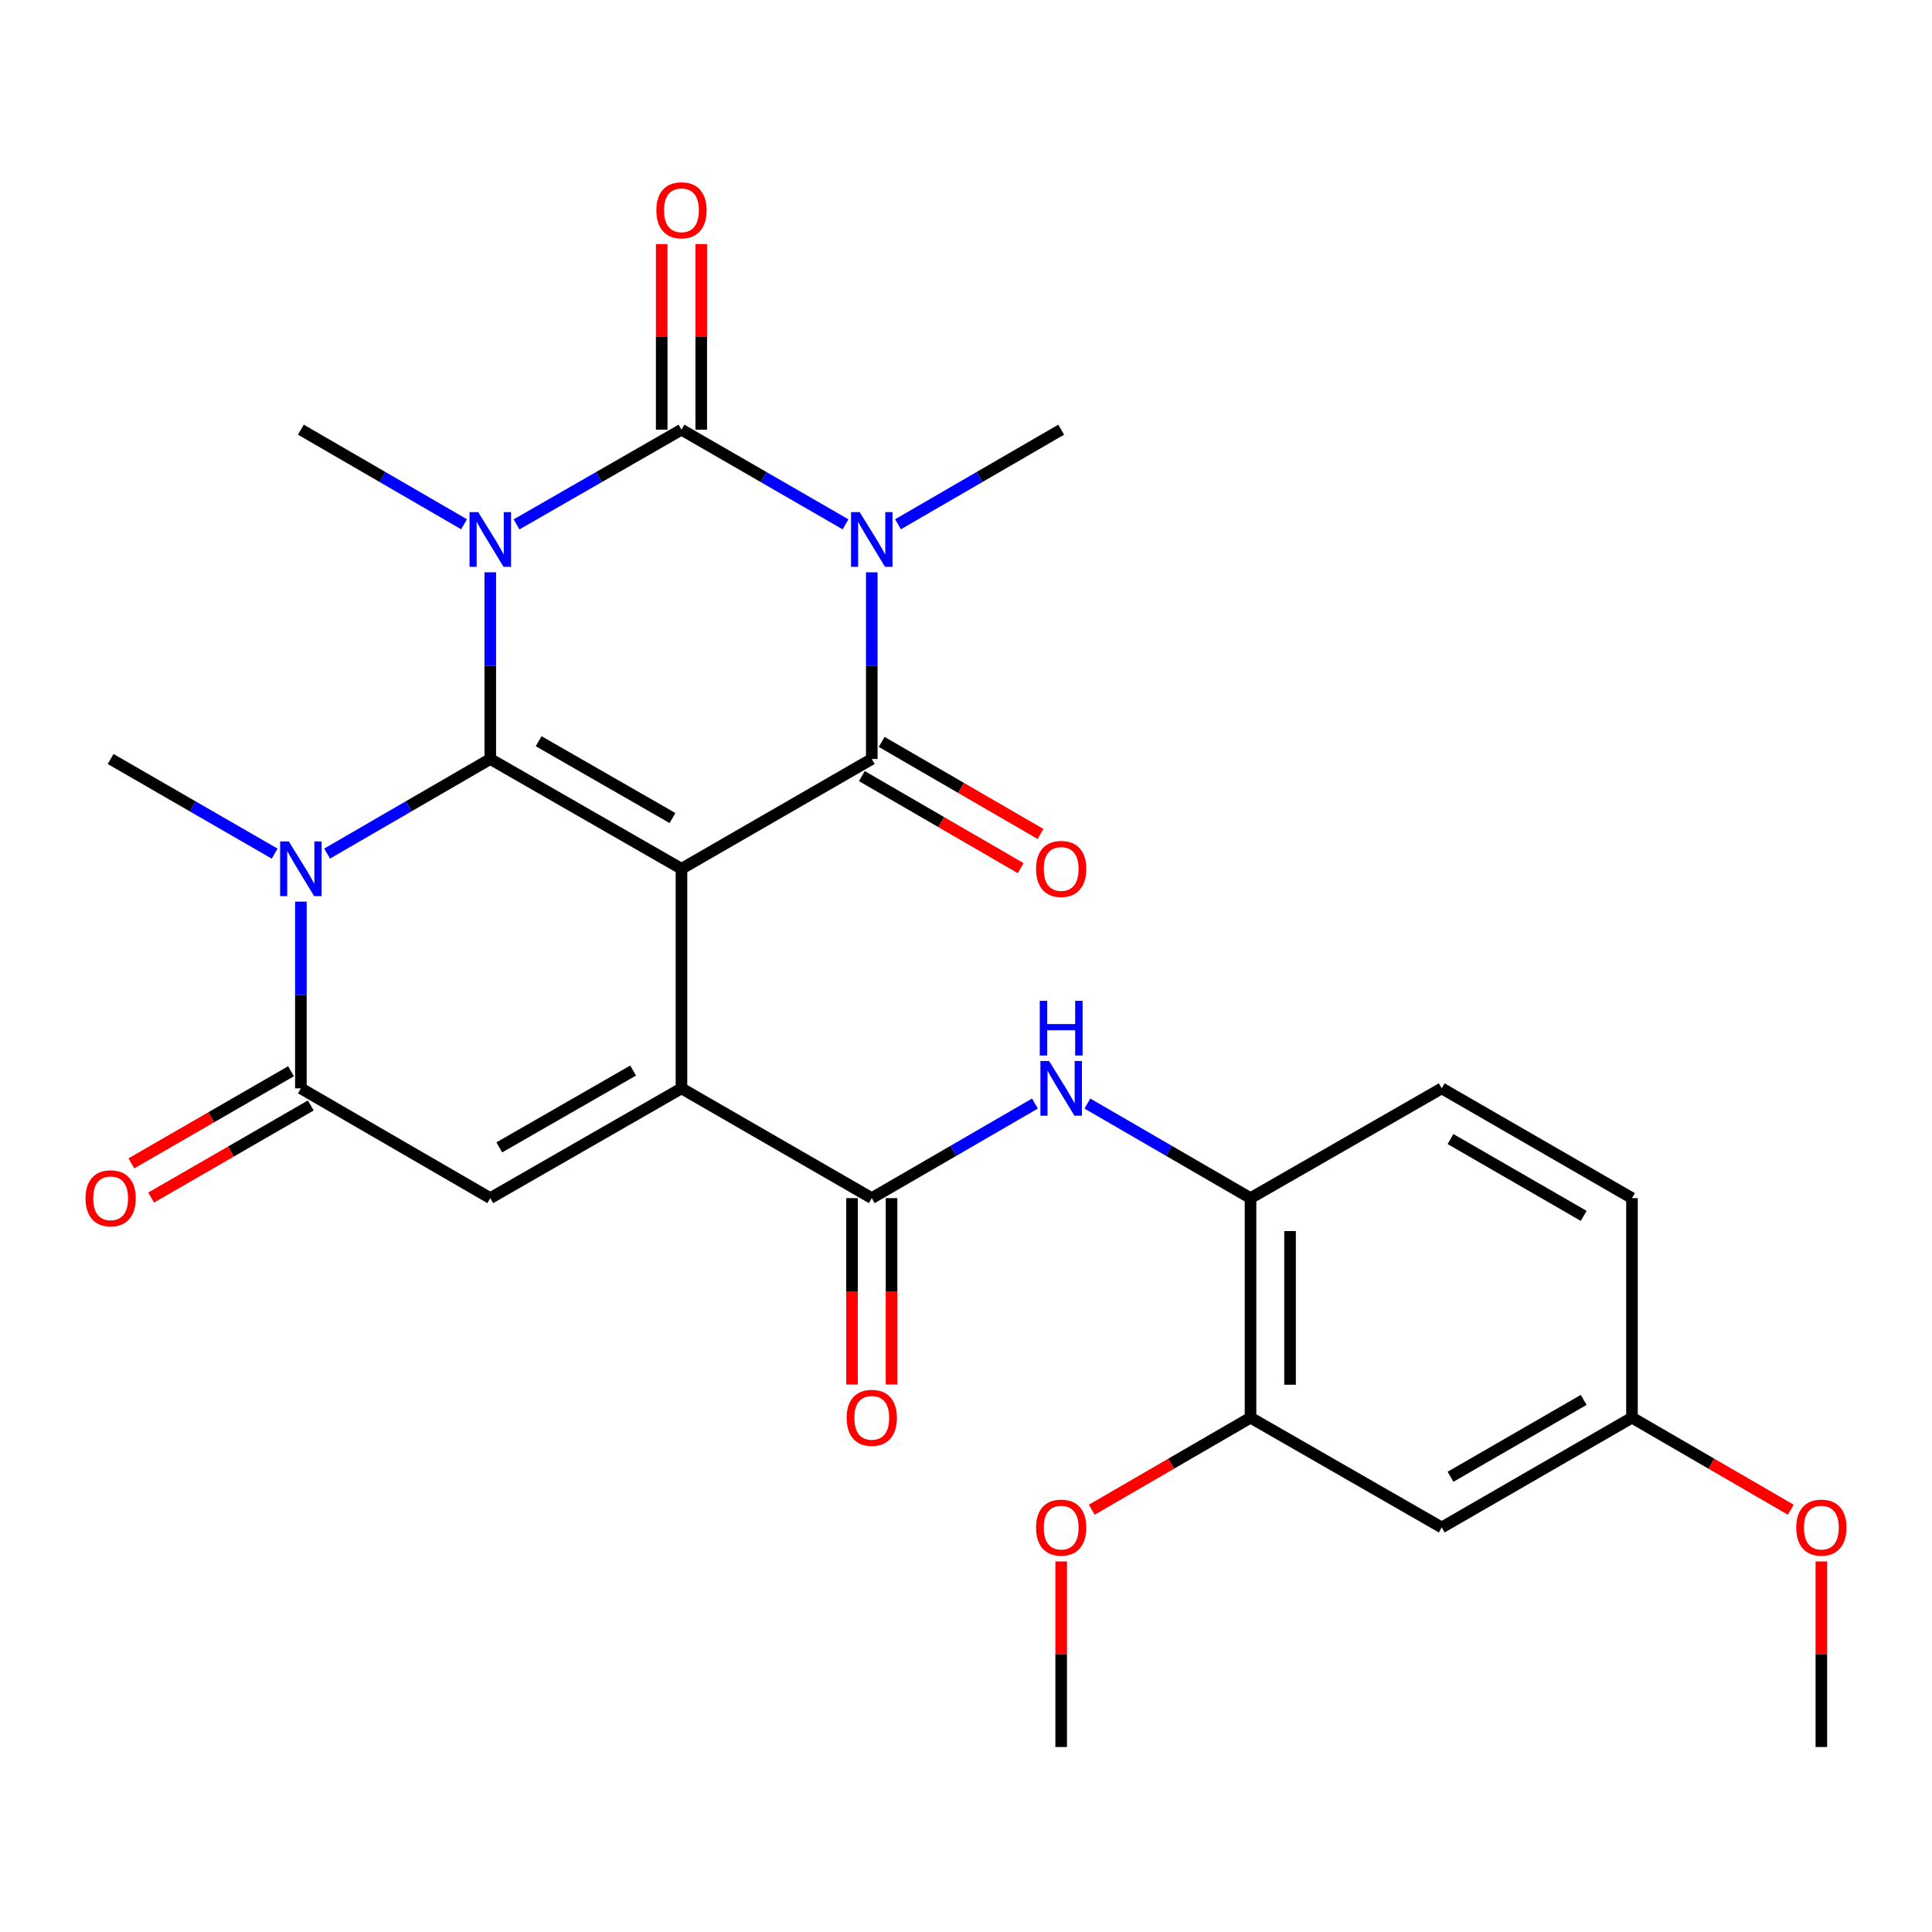 <?xml version='1.0' encoding='iso-8859-1'?>
<svg version='1.1' baseProfile='full'
              xmlns='http://www.w3.org/2000/svg'
                      xmlns:rdkit='http://www.rdkit.org/xml'
                      xmlns:xlink='http://www.w3.org/1999/xlink'
                  xml:space='preserve'
width='1000px' height='1000px' viewBox='0 0 1000 1000'>
<!-- END OF HEADER -->
<rect style='opacity:1.0;fill:#FFFFFF;stroke:none' width='1000' height='1000' x='0' y='0'> </rect>
<path class='bond-0' d='M 352.732,449.677 L 253.77,392.861' style='fill:none;fill-rule:evenodd;stroke:#000000;stroke-width:6px;stroke-linecap:butt;stroke-linejoin:miter;stroke-opacity:1' />
<path class='bond-0' d='M 348.072,423.416 L 278.798,383.645' style='fill:none;fill-rule:evenodd;stroke:#000000;stroke-width:6px;stroke-linecap:butt;stroke-linejoin:miter;stroke-opacity:1' />
<path class='bond-4' d='M 352.732,449.677 L 451.229,392.861' style='fill:none;fill-rule:evenodd;stroke:#000000;stroke-width:6px;stroke-linecap:butt;stroke-linejoin:miter;stroke-opacity:1' />
<path class='bond-5' d='M 352.732,449.677 L 352.732,563.332' style='fill:none;fill-rule:evenodd;stroke:#000000;stroke-width:6px;stroke-linecap:butt;stroke-linejoin:miter;stroke-opacity:1' />
<path class='bond-1' d='M 253.77,392.861 L 253.77,344.545' style='fill:none;fill-rule:evenodd;stroke:#000000;stroke-width:6px;stroke-linecap:butt;stroke-linejoin:miter;stroke-opacity:1' />
<path class='bond-1' d='M 253.77,344.545 L 253.77,296.229' style='fill:none;fill-rule:evenodd;stroke:#0000FF;stroke-width:6px;stroke-linecap:butt;stroke-linejoin:miter;stroke-opacity:1' />
<path class='bond-6' d='M 253.77,392.861 L 211.541,417.336' style='fill:none;fill-rule:evenodd;stroke:#000000;stroke-width:6px;stroke-linecap:butt;stroke-linejoin:miter;stroke-opacity:1' />
<path class='bond-6' d='M 211.541,417.336 L 169.312,441.811' style='fill:none;fill-rule:evenodd;stroke:#0000FF;stroke-width:6px;stroke-linecap:butt;stroke-linejoin:miter;stroke-opacity:1' />
<path class='bond-18' d='M 240.197,271.36 L 197.968,246.881' style='fill:none;fill-rule:evenodd;stroke:#0000FF;stroke-width:6px;stroke-linecap:butt;stroke-linejoin:miter;stroke-opacity:1' />
<path class='bond-18' d='M 197.968,246.881 L 155.739,222.401' style='fill:none;fill-rule:evenodd;stroke:#000000;stroke-width:6px;stroke-linecap:butt;stroke-linejoin:miter;stroke-opacity:1' />
<path class='bond-29' d='M 267.363,271.423 L 310.047,246.912' style='fill:none;fill-rule:evenodd;stroke:#0000FF;stroke-width:6px;stroke-linecap:butt;stroke-linejoin:miter;stroke-opacity:1' />
<path class='bond-29' d='M 310.047,246.912 L 352.732,222.401' style='fill:none;fill-rule:evenodd;stroke:#000000;stroke-width:6px;stroke-linecap:butt;stroke-linejoin:miter;stroke-opacity:1' />
<path class='bond-2' d='M 451.229,296.229 L 451.229,344.545' style='fill:none;fill-rule:evenodd;stroke:#0000FF;stroke-width:6px;stroke-linecap:butt;stroke-linejoin:miter;stroke-opacity:1' />
<path class='bond-2' d='M 451.229,344.545 L 451.229,392.861' style='fill:none;fill-rule:evenodd;stroke:#000000;stroke-width:6px;stroke-linecap:butt;stroke-linejoin:miter;stroke-opacity:1' />
<path class='bond-3' d='M 437.646,271.392 L 395.189,246.896' style='fill:none;fill-rule:evenodd;stroke:#0000FF;stroke-width:6px;stroke-linecap:butt;stroke-linejoin:miter;stroke-opacity:1' />
<path class='bond-3' d='M 395.189,246.896 L 352.732,222.401' style='fill:none;fill-rule:evenodd;stroke:#000000;stroke-width:6px;stroke-linecap:butt;stroke-linejoin:miter;stroke-opacity:1' />
<path class='bond-19' d='M 464.802,271.36 L 507.031,246.881' style='fill:none;fill-rule:evenodd;stroke:#0000FF;stroke-width:6px;stroke-linecap:butt;stroke-linejoin:miter;stroke-opacity:1' />
<path class='bond-19' d='M 507.031,246.881 L 549.26,222.401' style='fill:none;fill-rule:evenodd;stroke:#000000;stroke-width:6px;stroke-linecap:butt;stroke-linejoin:miter;stroke-opacity:1' />
<path class='bond-13' d='M 362.959,222.401 L 362.959,174.379' style='fill:none;fill-rule:evenodd;stroke:#000000;stroke-width:6px;stroke-linecap:butt;stroke-linejoin:miter;stroke-opacity:1' />
<path class='bond-13' d='M 362.959,174.379 L 362.959,126.358' style='fill:none;fill-rule:evenodd;stroke:#FF0000;stroke-width:6px;stroke-linecap:butt;stroke-linejoin:miter;stroke-opacity:1' />
<path class='bond-13' d='M 342.505,222.401 L 342.505,174.379' style='fill:none;fill-rule:evenodd;stroke:#000000;stroke-width:6px;stroke-linecap:butt;stroke-linejoin:miter;stroke-opacity:1' />
<path class='bond-13' d='M 342.505,174.379 L 342.505,126.358' style='fill:none;fill-rule:evenodd;stroke:#FF0000;stroke-width:6px;stroke-linecap:butt;stroke-linejoin:miter;stroke-opacity:1' />
<path class='bond-14' d='M 446.101,401.709 L 487.2,425.529' style='fill:none;fill-rule:evenodd;stroke:#000000;stroke-width:6px;stroke-linecap:butt;stroke-linejoin:miter;stroke-opacity:1' />
<path class='bond-14' d='M 487.2,425.529 L 528.299,449.349' style='fill:none;fill-rule:evenodd;stroke:#FF0000;stroke-width:6px;stroke-linecap:butt;stroke-linejoin:miter;stroke-opacity:1' />
<path class='bond-14' d='M 456.357,384.013 L 497.456,407.833' style='fill:none;fill-rule:evenodd;stroke:#000000;stroke-width:6px;stroke-linecap:butt;stroke-linejoin:miter;stroke-opacity:1' />
<path class='bond-14' d='M 497.456,407.833 L 538.555,431.653' style='fill:none;fill-rule:evenodd;stroke:#FF0000;stroke-width:6px;stroke-linecap:butt;stroke-linejoin:miter;stroke-opacity:1' />
<path class='bond-8' d='M 352.732,563.332 L 253.77,620.149' style='fill:none;fill-rule:evenodd;stroke:#000000;stroke-width:6px;stroke-linecap:butt;stroke-linejoin:miter;stroke-opacity:1' />
<path class='bond-8' d='M 327.704,554.117 L 258.43,593.888' style='fill:none;fill-rule:evenodd;stroke:#000000;stroke-width:6px;stroke-linecap:butt;stroke-linejoin:miter;stroke-opacity:1' />
<path class='bond-9' d='M 352.732,563.332 L 451.229,620.149' style='fill:none;fill-rule:evenodd;stroke:#000000;stroke-width:6px;stroke-linecap:butt;stroke-linejoin:miter;stroke-opacity:1' />
<path class='bond-22' d='M 142.157,441.841 L 99.711,417.351' style='fill:none;fill-rule:evenodd;stroke:#0000FF;stroke-width:6px;stroke-linecap:butt;stroke-linejoin:miter;stroke-opacity:1' />
<path class='bond-22' d='M 99.711,417.351 L 57.265,392.861' style='fill:none;fill-rule:evenodd;stroke:#000000;stroke-width:6px;stroke-linecap:butt;stroke-linejoin:miter;stroke-opacity:1' />
<path class='bond-28' d='M 155.739,466.679 L 155.739,515.005' style='fill:none;fill-rule:evenodd;stroke:#0000FF;stroke-width:6px;stroke-linecap:butt;stroke-linejoin:miter;stroke-opacity:1' />
<path class='bond-28' d='M 155.739,515.005 L 155.739,563.332' style='fill:none;fill-rule:evenodd;stroke:#000000;stroke-width:6px;stroke-linecap:butt;stroke-linejoin:miter;stroke-opacity:1' />
<path class='bond-7' d='M 155.739,563.332 L 253.77,620.149' style='fill:none;fill-rule:evenodd;stroke:#000000;stroke-width:6px;stroke-linecap:butt;stroke-linejoin:miter;stroke-opacity:1' />
<path class='bond-16' d='M 150.628,554.474 L 109.312,578.312' style='fill:none;fill-rule:evenodd;stroke:#000000;stroke-width:6px;stroke-linecap:butt;stroke-linejoin:miter;stroke-opacity:1' />
<path class='bond-16' d='M 109.312,578.312 L 67.996,602.15' style='fill:none;fill-rule:evenodd;stroke:#FF0000;stroke-width:6px;stroke-linecap:butt;stroke-linejoin:miter;stroke-opacity:1' />
<path class='bond-16' d='M 160.85,572.191 L 119.534,596.029' style='fill:none;fill-rule:evenodd;stroke:#000000;stroke-width:6px;stroke-linecap:butt;stroke-linejoin:miter;stroke-opacity:1' />
<path class='bond-16' d='M 119.534,596.029 L 78.218,619.866' style='fill:none;fill-rule:evenodd;stroke:#FF0000;stroke-width:6px;stroke-linecap:butt;stroke-linejoin:miter;stroke-opacity:1' />
<path class='bond-10' d='M 451.229,620.149 L 493.458,595.674' style='fill:none;fill-rule:evenodd;stroke:#000000;stroke-width:6px;stroke-linecap:butt;stroke-linejoin:miter;stroke-opacity:1' />
<path class='bond-10' d='M 493.458,595.674 L 535.687,571.199' style='fill:none;fill-rule:evenodd;stroke:#0000FF;stroke-width:6px;stroke-linecap:butt;stroke-linejoin:miter;stroke-opacity:1' />
<path class='bond-17' d='M 441.002,620.149 L 441.002,668.385' style='fill:none;fill-rule:evenodd;stroke:#000000;stroke-width:6px;stroke-linecap:butt;stroke-linejoin:miter;stroke-opacity:1' />
<path class='bond-17' d='M 441.002,668.385 L 441.002,716.62' style='fill:none;fill-rule:evenodd;stroke:#FF0000;stroke-width:6px;stroke-linecap:butt;stroke-linejoin:miter;stroke-opacity:1' />
<path class='bond-17' d='M 461.456,620.149 L 461.456,668.385' style='fill:none;fill-rule:evenodd;stroke:#000000;stroke-width:6px;stroke-linecap:butt;stroke-linejoin:miter;stroke-opacity:1' />
<path class='bond-17' d='M 461.456,668.385 L 461.456,716.62' style='fill:none;fill-rule:evenodd;stroke:#FF0000;stroke-width:6px;stroke-linecap:butt;stroke-linejoin:miter;stroke-opacity:1' />
<path class='bond-11' d='M 562.832,571.2 L 605.05,595.675' style='fill:none;fill-rule:evenodd;stroke:#0000FF;stroke-width:6px;stroke-linecap:butt;stroke-linejoin:miter;stroke-opacity:1' />
<path class='bond-11' d='M 605.05,595.675 L 647.268,620.149' style='fill:none;fill-rule:evenodd;stroke:#000000;stroke-width:6px;stroke-linecap:butt;stroke-linejoin:miter;stroke-opacity:1' />
<path class='bond-12' d='M 647.268,620.149 L 647.268,733.781' style='fill:none;fill-rule:evenodd;stroke:#000000;stroke-width:6px;stroke-linecap:butt;stroke-linejoin:miter;stroke-opacity:1' />
<path class='bond-12' d='M 667.722,637.194 L 667.722,716.736' style='fill:none;fill-rule:evenodd;stroke:#000000;stroke-width:6px;stroke-linecap:butt;stroke-linejoin:miter;stroke-opacity:1' />
<path class='bond-20' d='M 647.268,620.149 L 746.23,563.332' style='fill:none;fill-rule:evenodd;stroke:#000000;stroke-width:6px;stroke-linecap:butt;stroke-linejoin:miter;stroke-opacity:1' />
<path class='bond-15' d='M 647.268,733.781 L 746.23,790.609' style='fill:none;fill-rule:evenodd;stroke:#000000;stroke-width:6px;stroke-linecap:butt;stroke-linejoin:miter;stroke-opacity:1' />
<path class='bond-24' d='M 647.268,733.781 L 606.18,757.605' style='fill:none;fill-rule:evenodd;stroke:#000000;stroke-width:6px;stroke-linecap:butt;stroke-linejoin:miter;stroke-opacity:1' />
<path class='bond-24' d='M 606.18,757.605 L 565.092,781.429' style='fill:none;fill-rule:evenodd;stroke:#FF0000;stroke-width:6px;stroke-linecap:butt;stroke-linejoin:miter;stroke-opacity:1' />
<path class='bond-30' d='M 746.23,790.609 L 844.716,733.781' style='fill:none;fill-rule:evenodd;stroke:#000000;stroke-width:6px;stroke-linecap:butt;stroke-linejoin:miter;stroke-opacity:1' />
<path class='bond-30' d='M 750.781,764.369 L 819.72,724.589' style='fill:none;fill-rule:evenodd;stroke:#000000;stroke-width:6px;stroke-linecap:butt;stroke-linejoin:miter;stroke-opacity:1' />
<path class='bond-23' d='M 746.23,563.332 L 844.716,620.149' style='fill:none;fill-rule:evenodd;stroke:#000000;stroke-width:6px;stroke-linecap:butt;stroke-linejoin:miter;stroke-opacity:1' />
<path class='bond-23' d='M 750.782,589.572 L 819.722,629.343' style='fill:none;fill-rule:evenodd;stroke:#000000;stroke-width:6px;stroke-linecap:butt;stroke-linejoin:miter;stroke-opacity:1' />
<path class='bond-21' d='M 844.716,733.781 L 844.716,620.149' style='fill:none;fill-rule:evenodd;stroke:#000000;stroke-width:6px;stroke-linecap:butt;stroke-linejoin:miter;stroke-opacity:1' />
<path class='bond-25' d='M 844.716,733.781 L 885.809,757.606' style='fill:none;fill-rule:evenodd;stroke:#000000;stroke-width:6px;stroke-linecap:butt;stroke-linejoin:miter;stroke-opacity:1' />
<path class='bond-25' d='M 885.809,757.606 L 926.903,781.43' style='fill:none;fill-rule:evenodd;stroke:#FF0000;stroke-width:6px;stroke-linecap:butt;stroke-linejoin:miter;stroke-opacity:1' />
<path class='bond-26' d='M 549.26,808.21 L 549.26,856.231' style='fill:none;fill-rule:evenodd;stroke:#FF0000;stroke-width:6px;stroke-linecap:butt;stroke-linejoin:miter;stroke-opacity:1' />
<path class='bond-26' d='M 549.26,856.231 L 549.26,904.253' style='fill:none;fill-rule:evenodd;stroke:#000000;stroke-width:6px;stroke-linecap:butt;stroke-linejoin:miter;stroke-opacity:1' />
<path class='bond-27' d='M 942.735,808.21 L 942.735,856.231' style='fill:none;fill-rule:evenodd;stroke:#FF0000;stroke-width:6px;stroke-linecap:butt;stroke-linejoin:miter;stroke-opacity:1' />
<path class='bond-27' d='M 942.735,856.231 L 942.735,904.253' style='fill:none;fill-rule:evenodd;stroke:#000000;stroke-width:6px;stroke-linecap:butt;stroke-linejoin:miter;stroke-opacity:1' />
<path  class='atom-2' d='M 247.51 265.068
L 256.79 280.068
Q 257.71 281.548, 259.19 284.228
Q 260.67 286.908, 260.75 287.068
L 260.75 265.068
L 264.51 265.068
L 264.51 293.388
L 260.63 293.388
L 250.67 276.988
Q 249.51 275.068, 248.27 272.868
Q 247.07 270.668, 246.71 269.988
L 246.71 293.388
L 243.03 293.388
L 243.03 265.068
L 247.51 265.068
' fill='#0000FF'/>
<path  class='atom-3' d='M 444.969 265.068
L 454.249 280.068
Q 455.169 281.548, 456.649 284.228
Q 458.129 286.908, 458.209 287.068
L 458.209 265.068
L 461.969 265.068
L 461.969 293.388
L 458.089 293.388
L 448.129 276.988
Q 446.969 275.068, 445.729 272.868
Q 444.529 270.668, 444.169 269.988
L 444.169 293.388
L 440.489 293.388
L 440.489 265.068
L 444.969 265.068
' fill='#0000FF'/>
<path  class='atom-7' d='M 149.479 435.517
L 158.759 450.517
Q 159.679 451.997, 161.159 454.677
Q 162.639 457.357, 162.719 457.517
L 162.719 435.517
L 166.479 435.517
L 166.479 463.837
L 162.599 463.837
L 152.639 447.437
Q 151.479 445.517, 150.239 443.317
Q 149.039 441.117, 148.679 440.437
L 148.679 463.837
L 144.999 463.837
L 144.999 435.517
L 149.479 435.517
' fill='#0000FF'/>
<path  class='atom-11' d='M 543 549.172
L 552.28 564.172
Q 553.2 565.652, 554.68 568.332
Q 556.16 571.012, 556.24 571.172
L 556.24 549.172
L 560 549.172
L 560 577.492
L 556.12 577.492
L 546.16 561.092
Q 545 559.172, 543.76 556.972
Q 542.56 554.772, 542.2 554.092
L 542.2 577.492
L 538.52 577.492
L 538.52 549.172
L 543 549.172
' fill='#0000FF'/>
<path  class='atom-11' d='M 538.18 518.02
L 542.02 518.02
L 542.02 530.06
L 556.5 530.06
L 556.5 518.02
L 560.34 518.02
L 560.34 546.34
L 556.5 546.34
L 556.5 533.26
L 542.02 533.26
L 542.02 546.34
L 538.18 546.34
L 538.18 518.02
' fill='#0000FF'/>
<path  class='atom-14' d='M 339.732 108.837
Q 339.732 102.037, 343.092 98.237
Q 346.452 94.437, 352.732 94.437
Q 359.012 94.437, 362.372 98.237
Q 365.732 102.037, 365.732 108.837
Q 365.732 115.717, 362.332 119.637
Q 358.932 123.517, 352.732 123.517
Q 346.492 123.517, 343.092 119.637
Q 339.732 115.757, 339.732 108.837
M 352.732 120.317
Q 357.052 120.317, 359.372 117.437
Q 361.732 114.517, 361.732 108.837
Q 361.732 103.277, 359.372 100.477
Q 357.052 97.637, 352.732 97.637
Q 348.412 97.637, 346.052 100.437
Q 343.732 103.237, 343.732 108.837
Q 343.732 114.557, 346.052 117.437
Q 348.412 120.317, 352.732 120.317
' fill='#FF0000'/>
<path  class='atom-15' d='M 536.26 449.757
Q 536.26 442.957, 539.62 439.157
Q 542.98 435.357, 549.26 435.357
Q 555.54 435.357, 558.9 439.157
Q 562.26 442.957, 562.26 449.757
Q 562.26 456.637, 558.86 460.557
Q 555.46 464.437, 549.26 464.437
Q 543.02 464.437, 539.62 460.557
Q 536.26 456.677, 536.26 449.757
M 549.26 461.237
Q 553.58 461.237, 555.9 458.357
Q 558.26 455.437, 558.26 449.757
Q 558.26 444.197, 555.9 441.397
Q 553.58 438.557, 549.26 438.557
Q 544.94 438.557, 542.58 441.357
Q 540.26 444.157, 540.26 449.757
Q 540.26 455.477, 542.58 458.357
Q 544.94 461.237, 549.26 461.237
' fill='#FF0000'/>
<path  class='atom-17' d='M 44.265 620.229
Q 44.265 613.429, 47.625 609.629
Q 50.985 605.829, 57.265 605.829
Q 63.545 605.829, 66.905 609.629
Q 70.265 613.429, 70.265 620.229
Q 70.265 627.109, 66.865 631.029
Q 63.465 634.909, 57.265 634.909
Q 51.025 634.909, 47.625 631.029
Q 44.265 627.149, 44.265 620.229
M 57.265 631.709
Q 61.585 631.709, 63.905 628.829
Q 66.265 625.909, 66.265 620.229
Q 66.265 614.669, 63.905 611.869
Q 61.585 609.029, 57.265 609.029
Q 52.945 609.029, 50.585 611.829
Q 48.265 614.629, 48.265 620.229
Q 48.265 625.949, 50.585 628.829
Q 52.945 631.709, 57.265 631.709
' fill='#FF0000'/>
<path  class='atom-18' d='M 438.229 733.861
Q 438.229 727.061, 441.589 723.261
Q 444.949 719.461, 451.229 719.461
Q 457.509 719.461, 460.869 723.261
Q 464.229 727.061, 464.229 733.861
Q 464.229 740.741, 460.829 744.661
Q 457.429 748.541, 451.229 748.541
Q 444.989 748.541, 441.589 744.661
Q 438.229 740.781, 438.229 733.861
M 451.229 745.341
Q 455.549 745.341, 457.869 742.461
Q 460.229 739.541, 460.229 733.861
Q 460.229 728.301, 457.869 725.501
Q 455.549 722.661, 451.229 722.661
Q 446.909 722.661, 444.549 725.461
Q 442.229 728.261, 442.229 733.861
Q 442.229 739.581, 444.549 742.461
Q 446.909 745.341, 451.229 745.341
' fill='#FF0000'/>
<path  class='atom-25' d='M 536.26 790.689
Q 536.26 783.889, 539.62 780.089
Q 542.98 776.289, 549.26 776.289
Q 555.54 776.289, 558.9 780.089
Q 562.26 783.889, 562.26 790.689
Q 562.26 797.569, 558.86 801.489
Q 555.46 805.369, 549.26 805.369
Q 543.02 805.369, 539.62 801.489
Q 536.26 797.609, 536.26 790.689
M 549.26 802.169
Q 553.58 802.169, 555.9 799.289
Q 558.26 796.369, 558.26 790.689
Q 558.26 785.129, 555.9 782.329
Q 553.58 779.489, 549.26 779.489
Q 544.94 779.489, 542.58 782.289
Q 540.26 785.089, 540.26 790.689
Q 540.26 796.409, 542.58 799.289
Q 544.94 802.169, 549.26 802.169
' fill='#FF0000'/>
<path  class='atom-26' d='M 929.735 790.689
Q 929.735 783.889, 933.095 780.089
Q 936.455 776.289, 942.735 776.289
Q 949.015 776.289, 952.375 780.089
Q 955.735 783.889, 955.735 790.689
Q 955.735 797.569, 952.335 801.489
Q 948.935 805.369, 942.735 805.369
Q 936.495 805.369, 933.095 801.489
Q 929.735 797.609, 929.735 790.689
M 942.735 802.169
Q 947.055 802.169, 949.375 799.289
Q 951.735 796.369, 951.735 790.689
Q 951.735 785.129, 949.375 782.329
Q 947.055 779.489, 942.735 779.489
Q 938.415 779.489, 936.055 782.289
Q 933.735 785.089, 933.735 790.689
Q 933.735 796.409, 936.055 799.289
Q 938.415 802.169, 942.735 802.169
' fill='#FF0000'/>
</svg>
